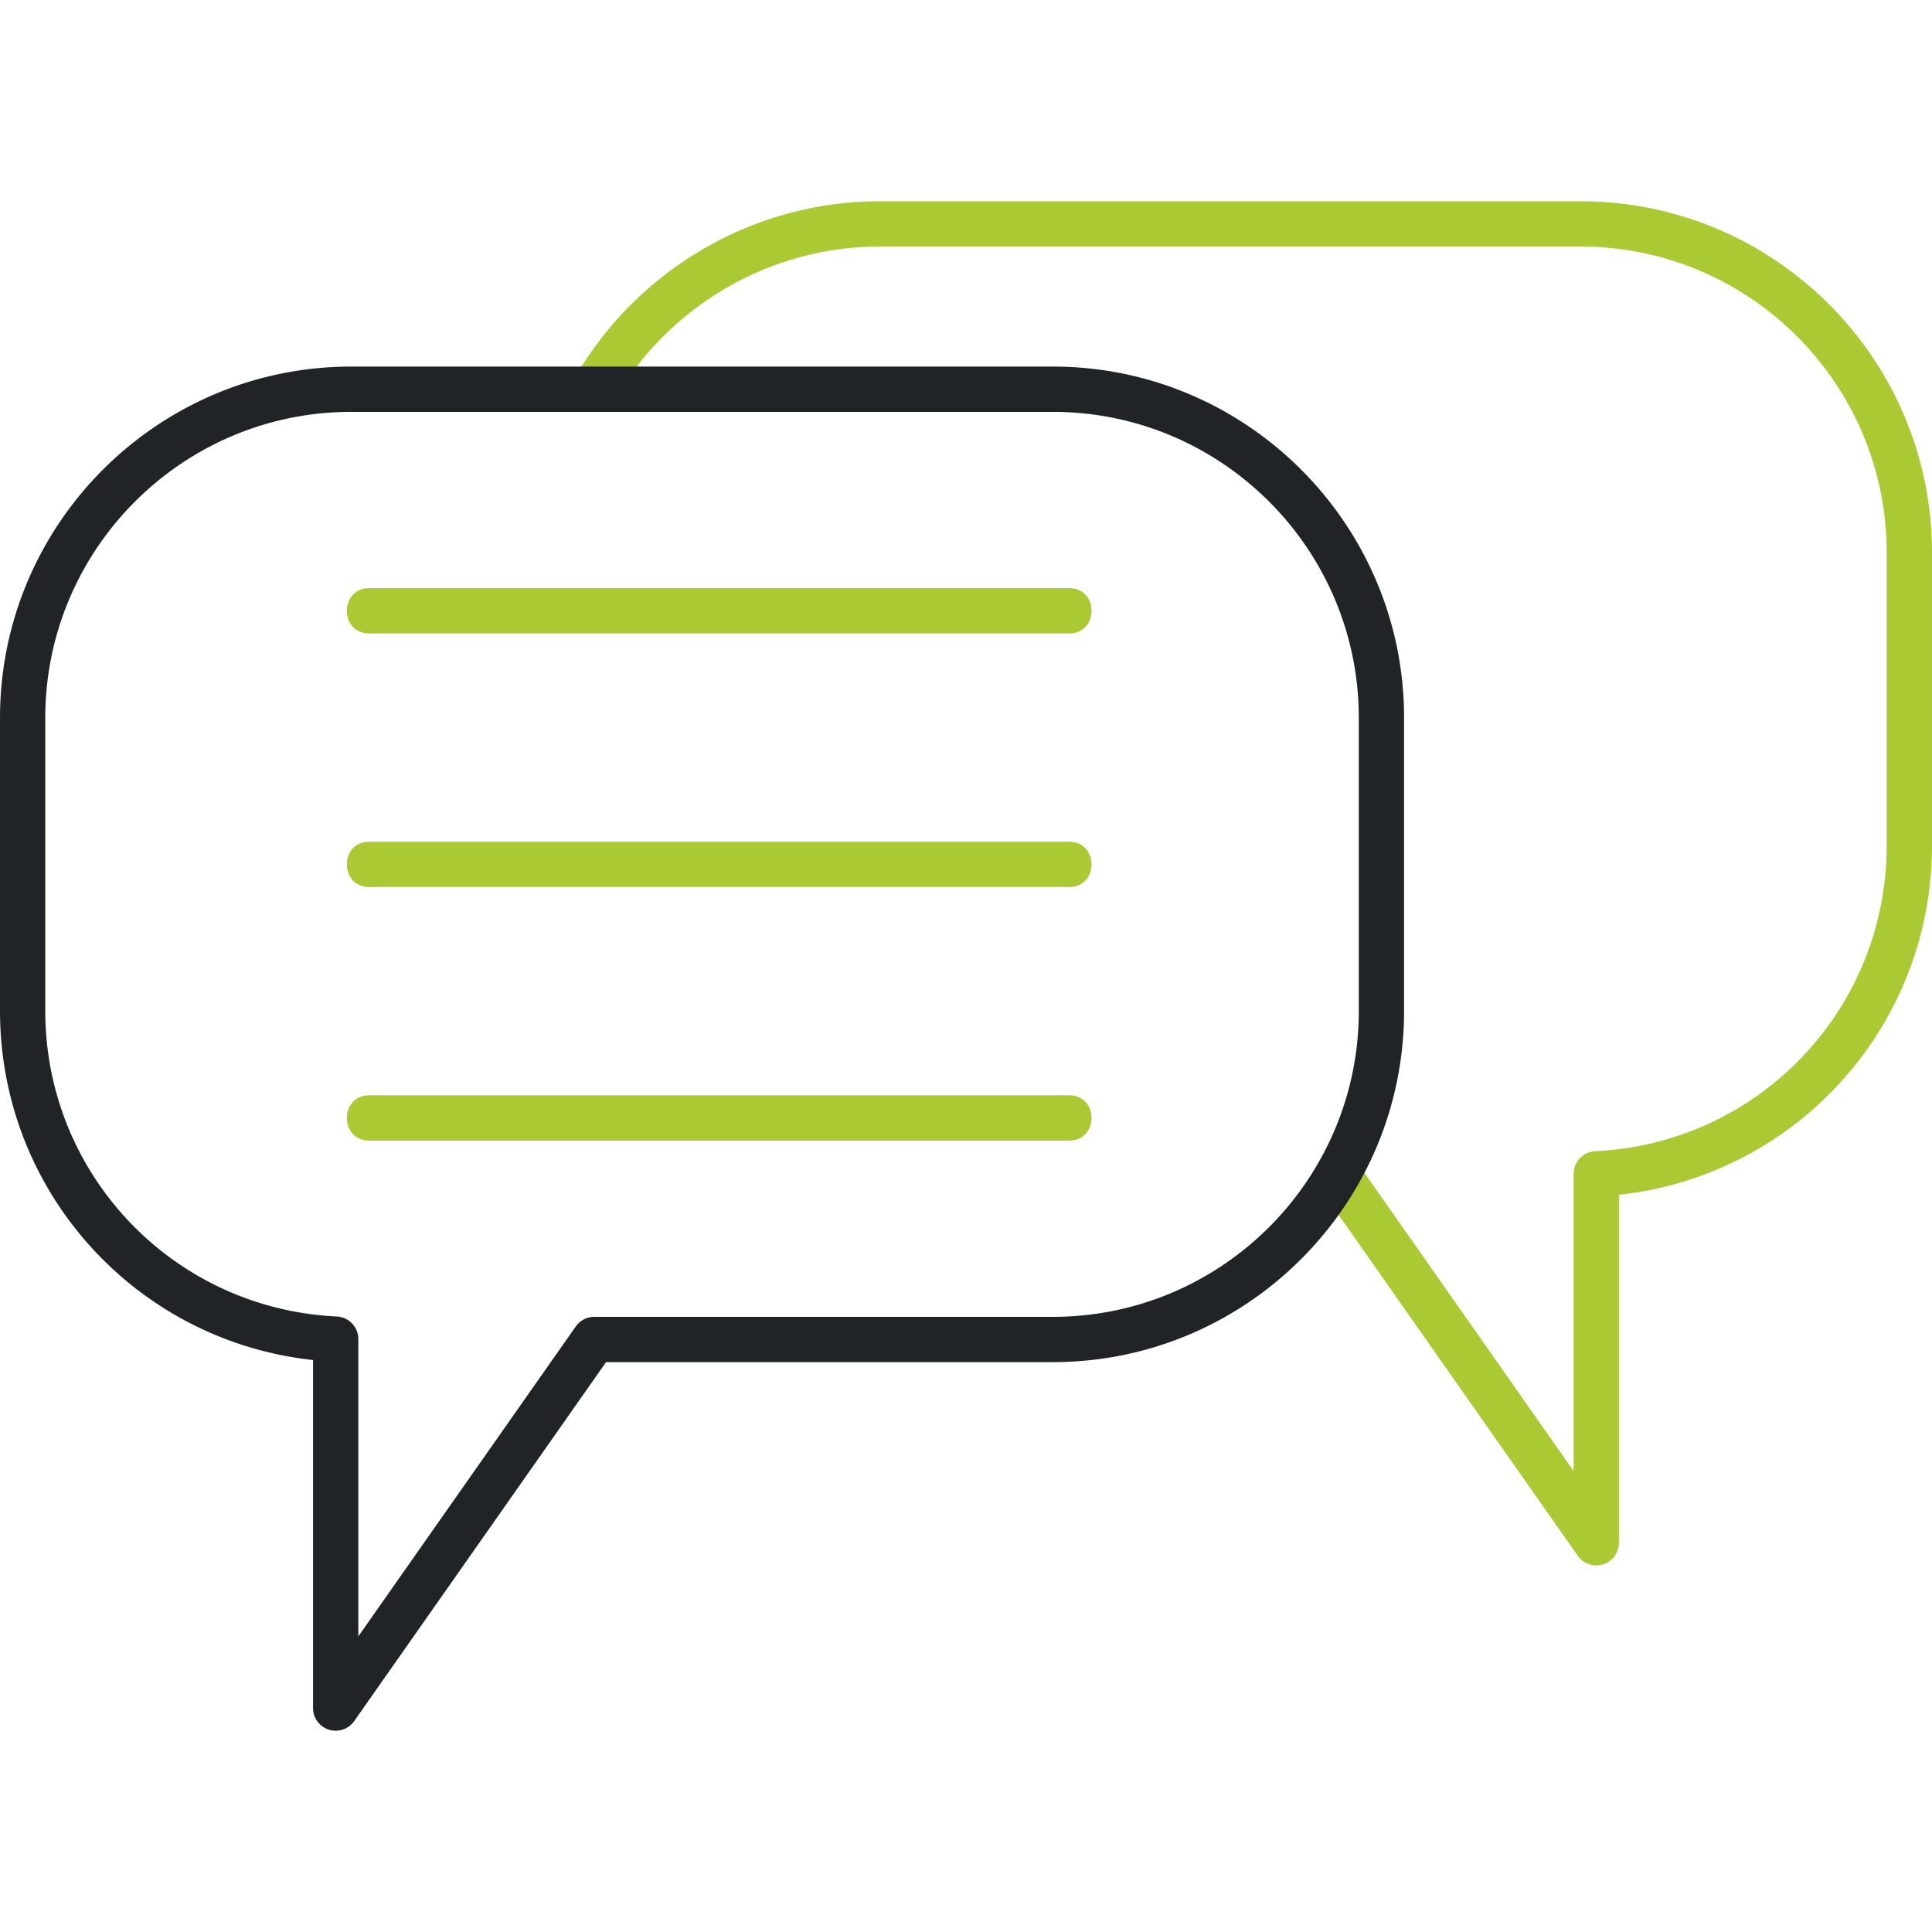 <?xml version="1.0" encoding="UTF-8"?>
<svg xmlns="http://www.w3.org/2000/svg" xmlns:xlink="http://www.w3.org/1999/xlink" xmlns:svgjs="http://svgjs.com/svgjs" version="1.1" width="512" height="512" x="0" y="0" viewBox="0 0 1706.66 1706.66" style="enable-background:new 0 0 512 512" xml:space="preserve" class="">
  <g>
    <path fill="#aac933" d="M1410.1 1382.81c-6.39 0-12.56-3.08-16.37-8.52l-228.43-325.57c-15.06-21.46 17.66-44.49 32.75-22.98l192.05 273.74v-262.6c0-10.68 8.39-19.47 19.07-19.97 144.39-6.79 257.46-125.36 257.46-269.94v-258.9c0-149.02-121.23-270.27-270.26-270.27H776.59c-96.11 0-185.9 52.13-234.31 136.02-13.15 22.8-47.81 2.82-34.63-20C563.19 237.57 666.24 177.8 776.6 177.8h619.78c171.07 0 310.27 139.18 310.27 310.27v258.9c0 159.57-120 291.54-276.54 308.43v307.43c0 11.07-8.95 19.98-20.02 19.98z" data-original="#e2725a"></path>
    <path fill="#212426" d="M296.54 1528.85c-11.01 0-20-8.92-20-20v-307.44C119.99 1184.52.01 1052.55.01 892.98V634.09c0-171.08 139.18-310.26 310.27-310.26l619.76-.01c171.08 0 310.27 139.18 310.27 310.26v258.9c0 171.08-139.18 310.27-310.27 310.27H535.37l-222.45 317.06a20.009 20.009 0 0 1-16.38 8.53zm13.74-1165.02C161.25 363.83 40 485.06 40 634.09v258.9c0 144.56 113.09 263.13 257.48 269.94 10.67.5 19.06 9.31 19.06 19.97v262.6l192.07-273.74c3.75-5.33 9.85-8.52 16.37-8.52l405.07.01c149.01 0 270.26-121.23 270.26-270.26V634.1c0-149.03-121.23-270.26-270.26-270.26H310.29z" data-original="#4b6274" class=""></path>
    <g fill="#e2725a">
      <path d="M944.47 559.54H326.14c-26.33 0-26.33-40 0-40h618.33c26.33 0 26.33 40 0 40zM944.47 783.54H326.14c-26.33 0-26.33-40 0-40h618.33c26.33 0 26.33 40 0 40zM944.47 1007.56H326.14c-26.33 0-26.33-40 0-40h618.33c26.33 0 26.33 40 0 40z" fill="#aac933" data-original="#e2725a"></path>
    </g>
  </g>
</svg>
